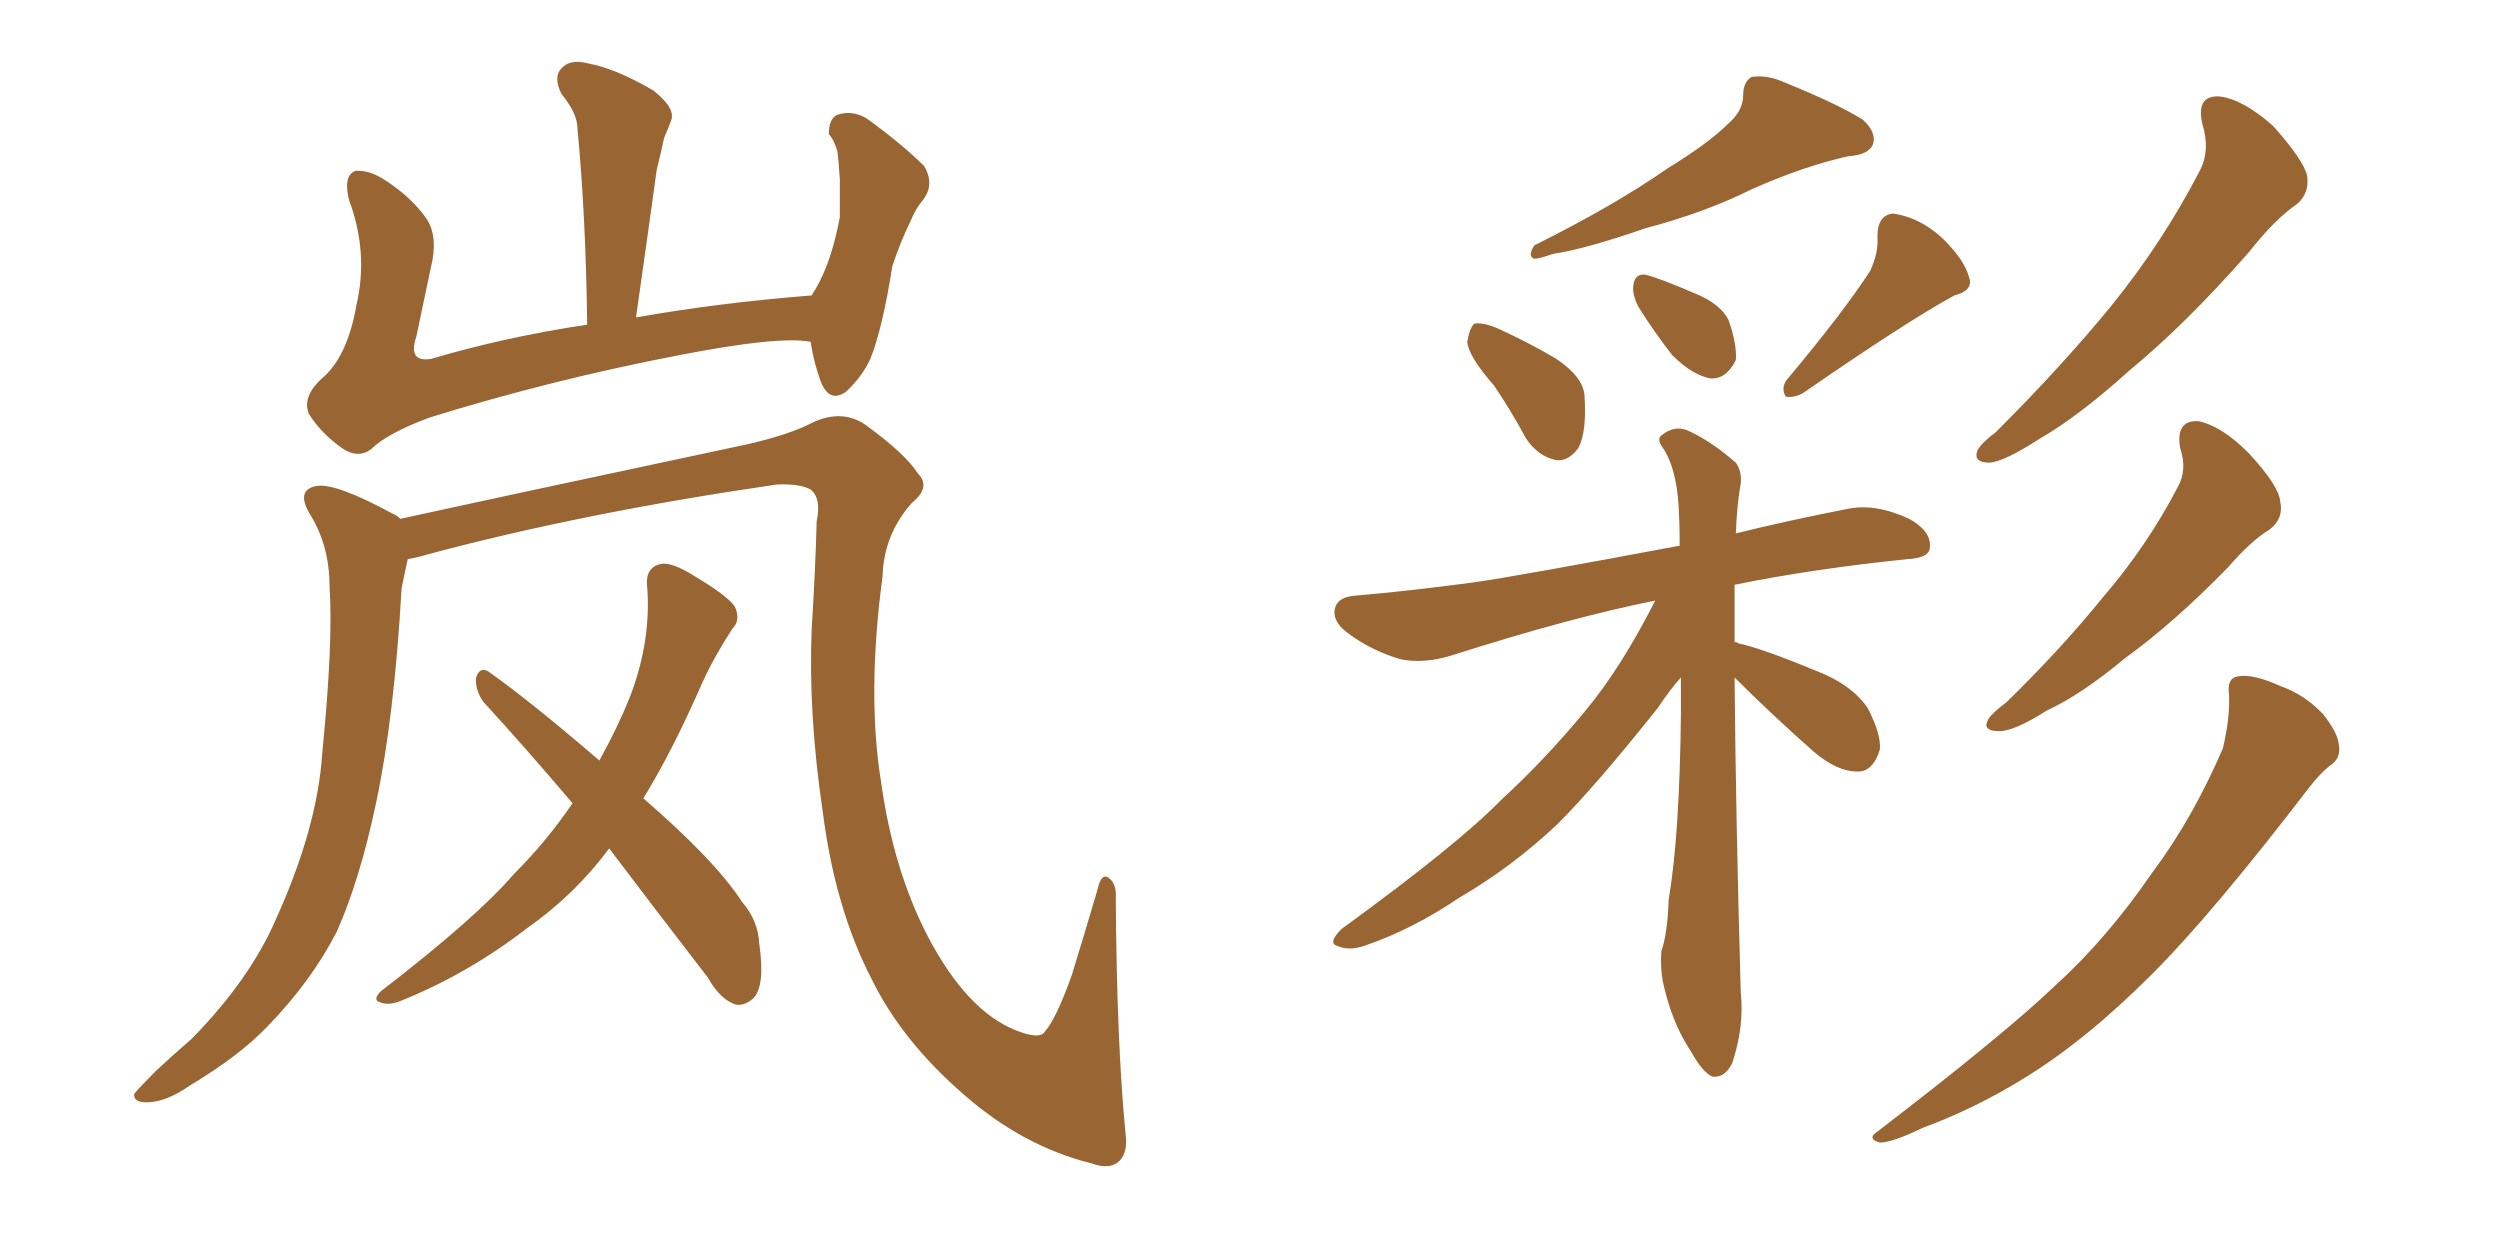<svg xmlns="http://www.w3.org/2000/svg" xmlns:xlink="http://www.w3.org/1999/xlink" width="300" height="150"><path fill="#996633" padding="10" d="M97.27 41.02L97.27 41.02Q93.46 40.28 81.45 42.63L81.45 42.63Q66.21 45.56 51.56 50.10L51.56 50.10Q46.44 52.00 44.53 53.91L44.53 53.91Q42.92 55.08 41.02 53.76L41.02 53.76Q38.53 52.00 37.06 49.66L37.06 49.66Q36.18 47.46 38.96 45.12L38.96 45.12Q41.75 42.48 42.77 36.62L42.77 36.62Q44.24 30.32 41.89 24.02L41.89 24.02Q41.16 21.09 42.63 20.51L42.63 20.51Q44.09 20.36 45.85 21.39L45.85 21.39Q49.37 23.58 51.27 26.37L51.27 26.37Q52.59 28.56 51.71 32.08L51.71 32.08Q50.83 36.33 49.95 40.43L49.95 40.43Q48.93 43.51 51.71 43.07L51.71 43.07Q60.64 40.43 70.46 38.96L70.46 38.96Q70.31 26.07 69.29 15.38L69.29 15.38Q69.29 13.62 67.38 11.28L67.38 11.28Q66.36 9.23 67.38 8.20L67.38 8.20Q68.41 7.03 70.61 7.62L70.61 7.62Q73.83 8.20 78.37 10.84L78.37 10.84Q81.01 12.89 80.57 14.36L80.57 14.36Q80.27 15.23 79.69 16.55L79.69 16.55Q79.39 18.02 78.81 20.36L78.81 20.36Q77.64 28.86 76.32 38.09L76.32 38.09Q86.28 36.33 97.41 35.45L97.41 35.45Q97.71 34.86 97.85 34.72L97.85 34.72Q99.76 31.49 100.78 26.07L100.78 26.07Q100.78 23.44 100.78 21.53L100.78 21.53Q100.63 19.19 100.49 18.16L100.49 18.16Q100.05 16.70 99.46 16.11L99.46 16.11Q99.46 14.21 100.49 13.77L100.49 13.77Q102.25 13.18 104.00 14.21L104.00 14.21Q108.25 17.29 110.89 19.92L110.89 19.92Q112.21 22.12 110.74 24.02L110.74 24.02Q109.86 25.05 109.28 26.51L109.28 26.51Q108.11 28.86 107.08 31.93L107.08 31.93Q105.91 39.40 104.44 43.07L104.44 43.07Q103.42 45.26 101.51 47.02L101.51 47.02Q99.61 48.34 98.58 46.00L98.58 46.00Q97.71 43.80 97.27 41.02ZM135.06 135.94L135.06 135.94Q135.35 138.13 134.47 139.16L134.47 139.16Q133.30 140.48 130.96 139.60L130.96 139.60Q122.75 137.55 115.72 131.40L115.72 131.40Q108.25 124.95 104.59 117.48L104.59 117.48Q100.20 108.98 98.73 97.41L98.73 97.41Q96.97 85.55 97.41 75.29L97.41 75.29Q97.85 68.41 98.00 62.55L98.00 62.55Q98.58 59.77 97.27 58.74L97.27 58.74Q95.95 58.01 93.16 58.15L93.16 58.15Q70.02 61.52 51.42 66.50L51.42 66.50Q49.95 66.94 48.93 67.09L48.93 67.09Q48.63 68.41 48.19 70.61L48.19 70.61Q47.31 86.13 45.12 96.39L45.12 96.39Q43.21 105.47 40.43 111.77L40.43 111.77Q37.35 117.77 32.08 123.19L32.08 123.19Q28.71 126.71 22.85 130.22L22.85 130.22Q19.92 132.28 17.58 132.28L17.58 132.28Q15.97 132.28 16.11 131.25L16.11 131.25Q16.85 130.37 18.75 128.47L18.75 128.47Q20.80 126.56 23.00 124.66L23.00 124.66Q30.03 117.48 33.11 110.30L33.11 110.30Q38.09 99.32 38.67 90.38L38.67 90.38Q39.99 77.05 39.55 70.46L39.55 70.46Q39.55 65.63 37.35 61.96L37.35 61.96Q35.30 58.74 38.09 58.30L38.09 58.30Q40.43 58.01 47.17 61.67L47.17 61.67Q47.61 61.82 48.05 62.26L48.05 62.26Q60.06 59.62 89.65 53.32L89.65 53.32Q94.78 52.15 97.56 50.68L97.56 50.68Q101.07 49.07 103.86 50.98L103.86 50.98Q108.69 54.49 110.16 56.84L110.16 56.84Q111.77 58.45 109.42 60.35L109.42 60.35Q106.05 64.16 105.91 69.14L105.91 69.14Q104.00 83.35 105.76 94.04L105.76 94.04Q107.23 104.44 111.33 112.35L111.33 112.35Q116.02 121.29 121.88 123.63L121.88 123.63Q124.80 124.80 125.39 123.78L125.39 123.78Q126.71 122.31 128.61 117.04L128.61 117.04Q130.22 111.77 131.69 106.79L131.69 106.79Q132.13 104.74 133.01 105.32L133.01 105.32Q134.03 106.05 133.89 107.81L133.89 107.81Q134.03 125.68 135.06 135.94ZM73.10 101.81L73.10 101.81L73.10 101.81Q68.99 107.37 63.13 111.47L63.13 111.47Q56.10 116.89 48.05 120.12L48.05 120.12Q46.58 120.70 45.56 120.26L45.56 120.26Q44.68 119.97 45.70 118.95L45.70 118.95Q57.13 110.16 61.67 104.88L61.67 104.88Q65.63 100.93 68.70 96.39L68.70 96.39Q62.99 89.65 58.01 84.23L58.01 84.23Q56.98 82.76 57.13 81.30L57.13 81.30Q57.57 79.98 58.59 80.57L58.59 80.57Q63.57 84.08 71.92 91.26L71.92 91.26Q74.12 87.30 75.59 83.64L75.59 83.64Q78.22 76.76 77.64 70.17L77.64 70.17Q77.49 68.12 79.25 67.68L79.25 67.68Q80.57 67.38 83.35 69.14L83.35 69.14Q87.30 71.48 88.18 72.80L88.18 72.80Q88.92 74.41 87.89 75.44L87.89 75.44Q85.69 78.81 84.23 82.03L84.23 82.03Q80.71 90.09 77.20 95.80L77.20 95.80Q85.84 103.27 89.06 108.25L89.06 108.25Q90.97 110.45 91.11 113.23L91.11 113.23Q91.85 118.36 90.38 119.82L90.38 119.82Q89.36 120.70 88.33 120.56L88.33 120.56Q86.43 119.97 84.96 117.33L84.96 117.33Q78.52 108.98 73.10 101.81ZM207.28 14.94L207.28 14.94Q209.18 13.33 209.18 11.43L209.18 11.43Q209.18 9.81 210.21 9.23L210.21 9.23Q212.11 8.94 214.31 9.96L214.31 9.96Q220.46 12.45 223.54 14.36L223.54 14.36Q225.29 15.97 224.71 17.43L224.71 17.43Q224.12 18.60 221.78 18.75L221.78 18.75Q216.50 19.92 210.21 22.71L210.21 22.71Q204.64 25.49 197.46 27.39L197.46 27.39Q190.28 29.88 186.33 30.47L186.33 30.47Q184.72 31.05 184.13 31.05L184.13 31.05Q183.25 30.76 184.13 29.44L184.13 29.44Q193.80 24.61 200.10 20.21L200.10 20.21Q205.08 17.14 207.28 14.94ZM179.30 46.29L179.30 46.29Q176.22 42.77 176.07 41.02L176.07 41.02Q176.37 39.26 176.95 38.82L176.95 38.82Q178.13 38.67 180.03 39.55L180.03 39.55Q183.54 41.16 186.77 43.07L186.77 43.07Q189.99 45.26 190.14 47.46L190.14 47.46Q190.43 51.86 189.40 53.76L189.40 53.76Q188.23 55.37 186.77 55.22L186.77 55.22Q184.57 54.79 183.11 52.59L183.11 52.59Q181.20 49.07 179.30 46.29ZM196.58 36.77L196.58 36.77Q195.85 35.30 196.00 34.28L196.00 34.28Q196.14 32.81 197.46 32.96L197.46 32.96Q199.22 33.40 203.61 35.30L203.61 35.30Q206.40 36.47 207.42 38.38L207.42 38.38Q208.45 41.31 208.30 43.21L208.30 43.21Q207.13 45.56 205.22 45.41L205.22 45.41Q203.03 44.97 200.68 42.63L200.68 42.63Q198.49 39.84 196.58 36.77ZM224.41 32.52L224.41 32.52Q225.44 30.32 225.29 28.42L225.29 28.42Q225.29 25.78 227.20 25.63L227.20 25.63Q230.27 26.07 232.91 28.42L232.91 28.42Q235.69 31.05 236.28 33.25L236.28 33.25Q236.87 34.86 234.52 35.45L234.52 35.45Q228.66 38.67 216.36 47.17L216.36 47.17Q215.33 47.75 214.31 47.61L214.31 47.61Q213.72 46.73 214.31 45.70L214.31 45.70Q221.19 37.50 224.41 32.52ZM208.15 81.30L208.15 81.30Q208.30 98.44 208.89 119.09L208.89 119.09Q209.33 123.19 207.86 127.59L207.86 127.59Q206.98 129.35 205.52 129.20L205.52 129.20Q204.35 128.76 202.88 126.12L202.88 126.12Q200.54 122.61 199.51 117.63L199.51 117.63Q199.22 115.87 199.37 114.11L199.37 114.11Q200.10 112.06 200.24 107.96L200.24 107.96Q201.56 100.20 201.71 85.55L201.71 85.55Q201.71 83.20 201.71 81.30L201.71 81.30Q200.39 82.76 198.93 84.96L198.93 84.96Q191.46 94.34 186.91 98.88L186.91 98.88Q181.49 104.00 175.20 107.67L175.20 107.67Q169.34 111.62 163.62 113.53L163.62 113.53Q161.87 114.11 160.55 113.53L160.55 113.53Q159.23 113.23 160.99 111.47L160.99 111.47Q174.90 101.37 180.18 95.95L180.18 95.95Q185.45 91.11 190.28 85.25L190.28 85.25Q194.53 80.13 198.63 72.07L198.63 72.07Q188.38 74.12 174.17 78.66L174.17 78.66Q170.80 79.69 168.02 79.10L168.02 79.10Q164.65 78.08 162.01 76.17L162.01 76.17Q159.67 74.56 160.25 72.80L160.25 72.80Q160.69 71.63 162.60 71.48L162.60 71.48Q169.34 70.90 176.95 69.87L176.95 69.87Q182.08 69.14 201.56 65.48L201.56 65.48Q201.56 62.84 201.42 60.50L201.42 60.50Q201.12 56.25 199.66 53.91L199.66 53.91Q198.63 52.59 199.51 52.15L199.51 52.15Q200.83 51.12 202.29 51.56L202.29 51.56Q205.08 52.73 208.30 55.52L208.30 55.52Q209.03 56.54 208.89 58.01L208.89 58.01Q208.45 60.35 208.30 64.01L208.30 64.01Q214.16 62.55 221.63 61.08L221.63 61.08Q225 60.35 229.10 62.26L229.10 62.26Q231.74 63.72 231.59 65.63L231.59 65.63Q231.59 66.94 228.96 67.09L228.96 67.09Q217.53 68.26 208.15 70.17L208.15 70.17Q208.15 73.10 208.15 77.05L208.15 77.05Q208.45 77.05 208.59 77.20L208.59 77.20Q211.38 77.78 218.12 80.57L218.12 80.57Q222.22 82.18 224.12 84.96L224.12 84.96Q225.73 88.04 225.59 89.94L225.59 89.94Q224.71 92.72 222.80 92.58L222.80 92.58Q220.46 92.58 217.68 90.23L217.68 90.23Q212.70 85.84 208.15 81.30ZM264.26 14.79L264.26 14.79Q263.53 11.43 266.31 11.57L266.31 11.57Q269.09 11.87 272.75 15.09L272.75 15.09Q276.42 19.19 276.86 21.09L276.86 21.09Q277.15 23.14 275.68 24.46L275.68 24.46Q273.05 26.22 269.82 30.32L269.82 30.32Q262.21 38.96 255.62 44.38L255.62 44.38Q249.46 49.95 244.63 52.73L244.63 52.73Q240.53 55.37 238.77 55.52L238.77 55.52Q236.72 55.52 237.30 54.05L237.30 54.05Q237.74 53.17 239.50 51.86L239.50 51.86Q247.56 43.80 253.42 36.62L253.42 36.62Q259.57 29.00 263.96 20.51L263.96 20.51Q265.28 18.02 264.26 14.79ZM261.62 53.76L261.62 53.76Q261.04 50.39 263.82 50.54L263.82 50.54Q266.60 51.12 269.82 54.35L269.82 54.35Q273.49 58.30 273.63 60.21L273.63 60.21Q274.07 62.26 272.31 63.57L272.31 63.57Q270.12 64.89 267.33 68.12L267.33 68.12Q260.74 74.85 255.03 78.96L255.03 78.96Q249.76 83.35 245.65 85.25L245.65 85.25Q241.70 87.74 239.94 87.74L239.94 87.74Q237.74 87.74 238.62 86.28L238.62 86.28Q239.06 85.55 240.82 84.23L240.82 84.23Q247.41 77.78 252.39 71.63L252.39 71.63Q257.67 65.48 261.33 58.45L261.33 58.45Q262.50 56.40 261.62 53.76ZM267.48 83.35L267.48 83.35L267.48 83.35Q267.19 81.30 268.65 81.15L268.65 81.15Q270.41 80.86 273.63 82.32L273.63 82.32Q276.56 83.35 278.76 85.69L278.76 85.69Q280.52 87.89 280.66 89.36L280.66 89.36Q280.96 90.97 279.64 91.85L279.64 91.85Q278.47 92.72 277.00 94.63L277.00 94.63Q265.43 109.72 258.25 116.89L258.25 116.89Q250.20 124.95 242.72 129.49L242.72 129.49Q237.01 133.01 230.71 135.35L230.71 135.35Q227.05 137.11 225.59 137.11L225.59 137.11Q223.97 136.67 225.29 135.79L225.29 135.79Q240.38 124.22 246.53 118.36L246.53 118.36Q252.83 112.65 258.25 104.74L258.25 104.74Q263.09 98.29 266.75 89.79L266.75 89.79Q267.63 85.99 267.48 83.35Z"/></svg>